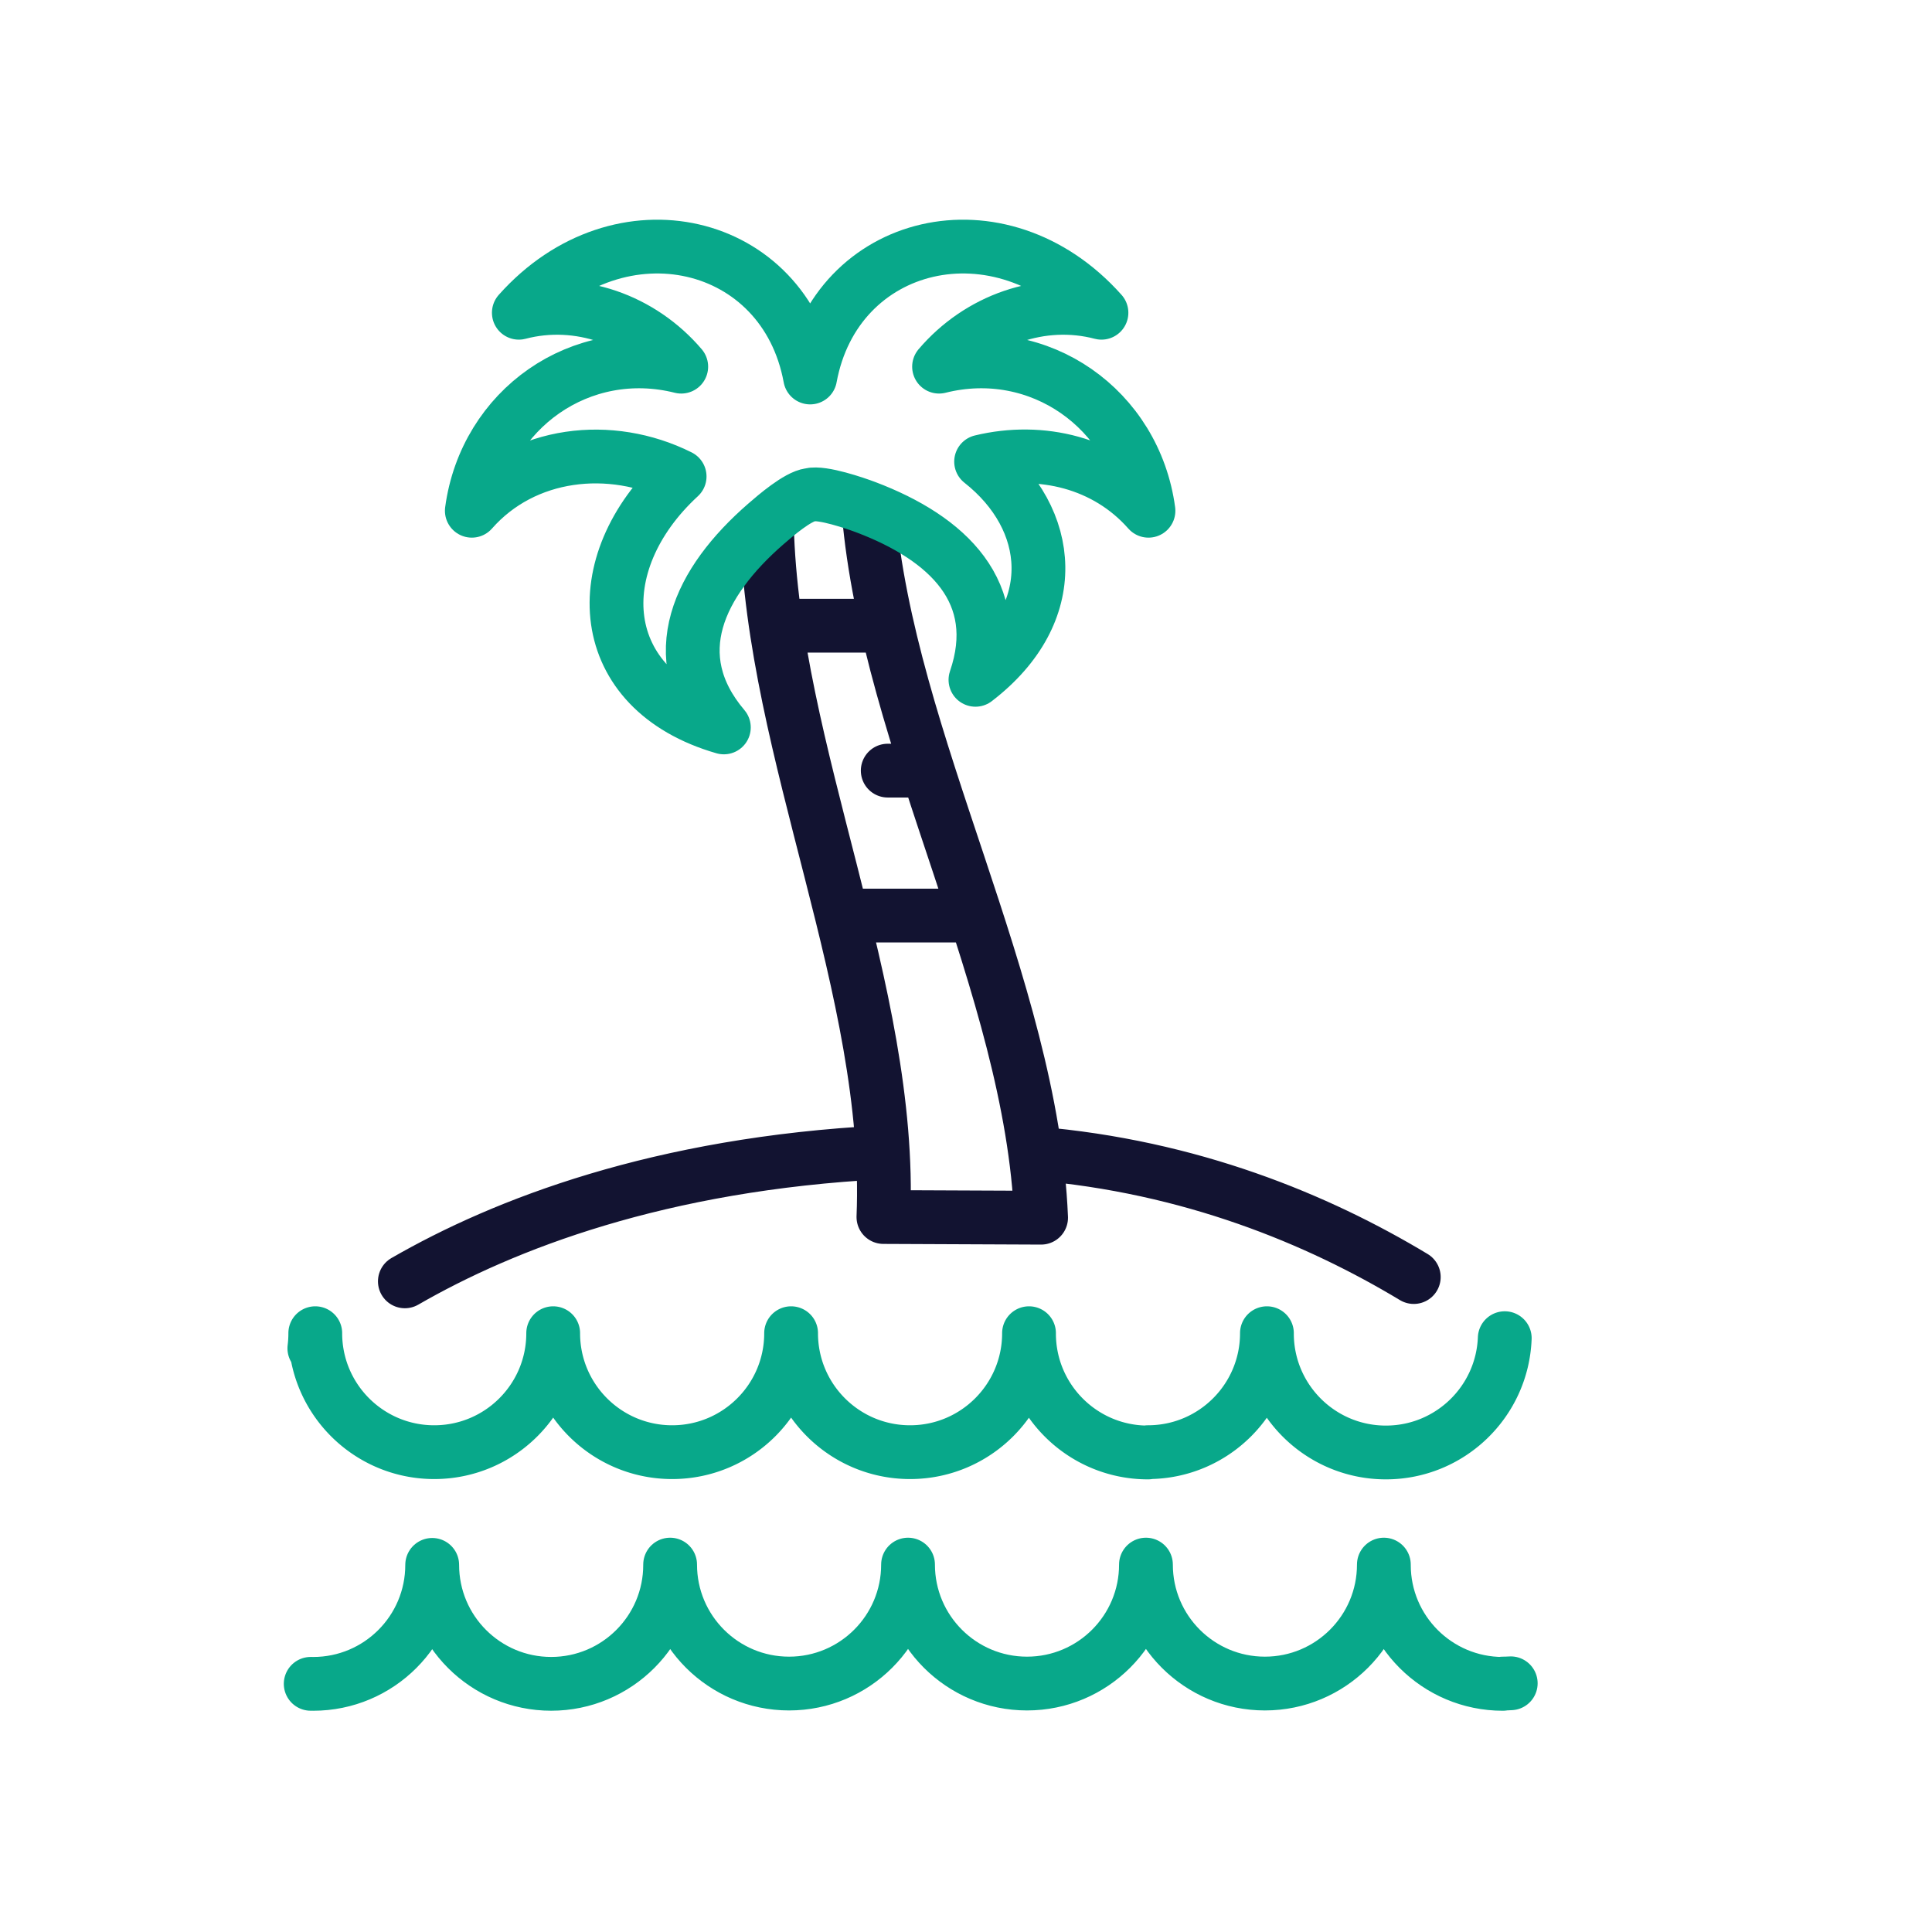 <svg xmlns="http://www.w3.org/2000/svg" width="430" height="430" style="width:100%;height:100%;transform:translate3d(0,0,0);content-visibility:visible" viewBox="0 0 430 430"><defs><clipPath id="a"><path d="M0 0h430v430H0z"/></clipPath><clipPath id="b"><path d="M0 0h430v430H0z"/></clipPath></defs><g clip-path="url(#a)"><g fill="none" stroke-linecap="round" stroke-linejoin="round" stroke-width="11.97" clip-path="url(#b)" style="display:block"><g style="display:block"><path stroke="#121331" d="M230.42 256.712c34.58 2.884 62.897 14.664 84.242 27.518M193.298 113.625c4.365 51.73 36.296 105.658 38.418 157.395l-35.095-.151c2.076-50.605-24.667-103.251-25.931-153.85m46.374 86.752h-29.478m18.845-32.255h-8.851m-.224-32.256h-24.647M90.108 285.187c22.073-12.723 56.626-26.156 106.322-28.715" class="primary"/><path stroke="#08A88A" d="M218.362 102.743c16.114 12.704 18.325 33.538-1.259 48.561 6.642-19.425-6.216-31.531-24.353-38.399-2.289-.867-9.732-3.44-12.437-2.768v.002c-2.781.363-7.719 4.62-9.844 6.466-14.882 12.925-22.9 29.335-9.361 45.296-28.892-8.318-30.85-36.507-9.844-55.856-15.343-7.672-34.632-5.579-46.251 7.632 3.053-22.642 24.281-37.672 46.61-32.069-8.829-10.366-22.812-15.498-36.147-11.999 22.511-25.285 59.184-16.408 64.837 14.41 5.65-30.803 42.314-39.708 64.837-14.41-13.333-3.499-27.317 1.632-36.147 11.999 22.323-5.602 43.556 9.421 46.61 32.069-9.441-10.735-23.914-14.155-37.251-10.934z" class="secondary"/></g><path stroke="#08A88A" d="M277.887-11.957c-.546 14.141-12.182 25.436-26.456 25.436-14.622 0-26.476-11.853-26.476-26.476v-.068c0 14.623-11.854 26.476-26.476 26.476v.068c-14.622 0-26.476-11.853-26.476-26.476v-.068c0 14.623-11.853 26.476-26.475 26.476-14.622 0-26.476-11.853-26.476-26.476 0 14.623-11.854 26.476-26.476 26.476S66.1 1.558 66.1-13.065c0 14.623-11.854 26.476-26.476 26.476S13.148 1.558 13.148-13.065v.062a26.78 26.78 0 0 1-.203 3.298" class="secondary" style="display:block" transform="translate(57.021 309.793)"/><path stroke="#08A88A" d="M200.242 13.353c-.583.039-1.171.058-1.763.058v.068c-14.622 0-26.476-11.853-26.476-26.476v-.068c0 14.623-11.853 26.476-26.475 26.476-14.622 0-26.476-11.853-26.476-26.476 0 14.623-11.854 26.476-26.476 26.476S66.1 1.558 66.1-13.065c0 14.623-11.854 26.476-26.476 26.476S13.148 1.558 13.148-13.065v.062c0 14.623-11.854 26.476-26.476 26.476S-39.803 1.62-39.803-13.003l-.01.006c0 14.623-11.854 26.476-26.476 26.476-.187 0-.374-.002-.56-.006" class="secondary" style="display:block" transform="translate(136 361.293)"/></g></g></svg>